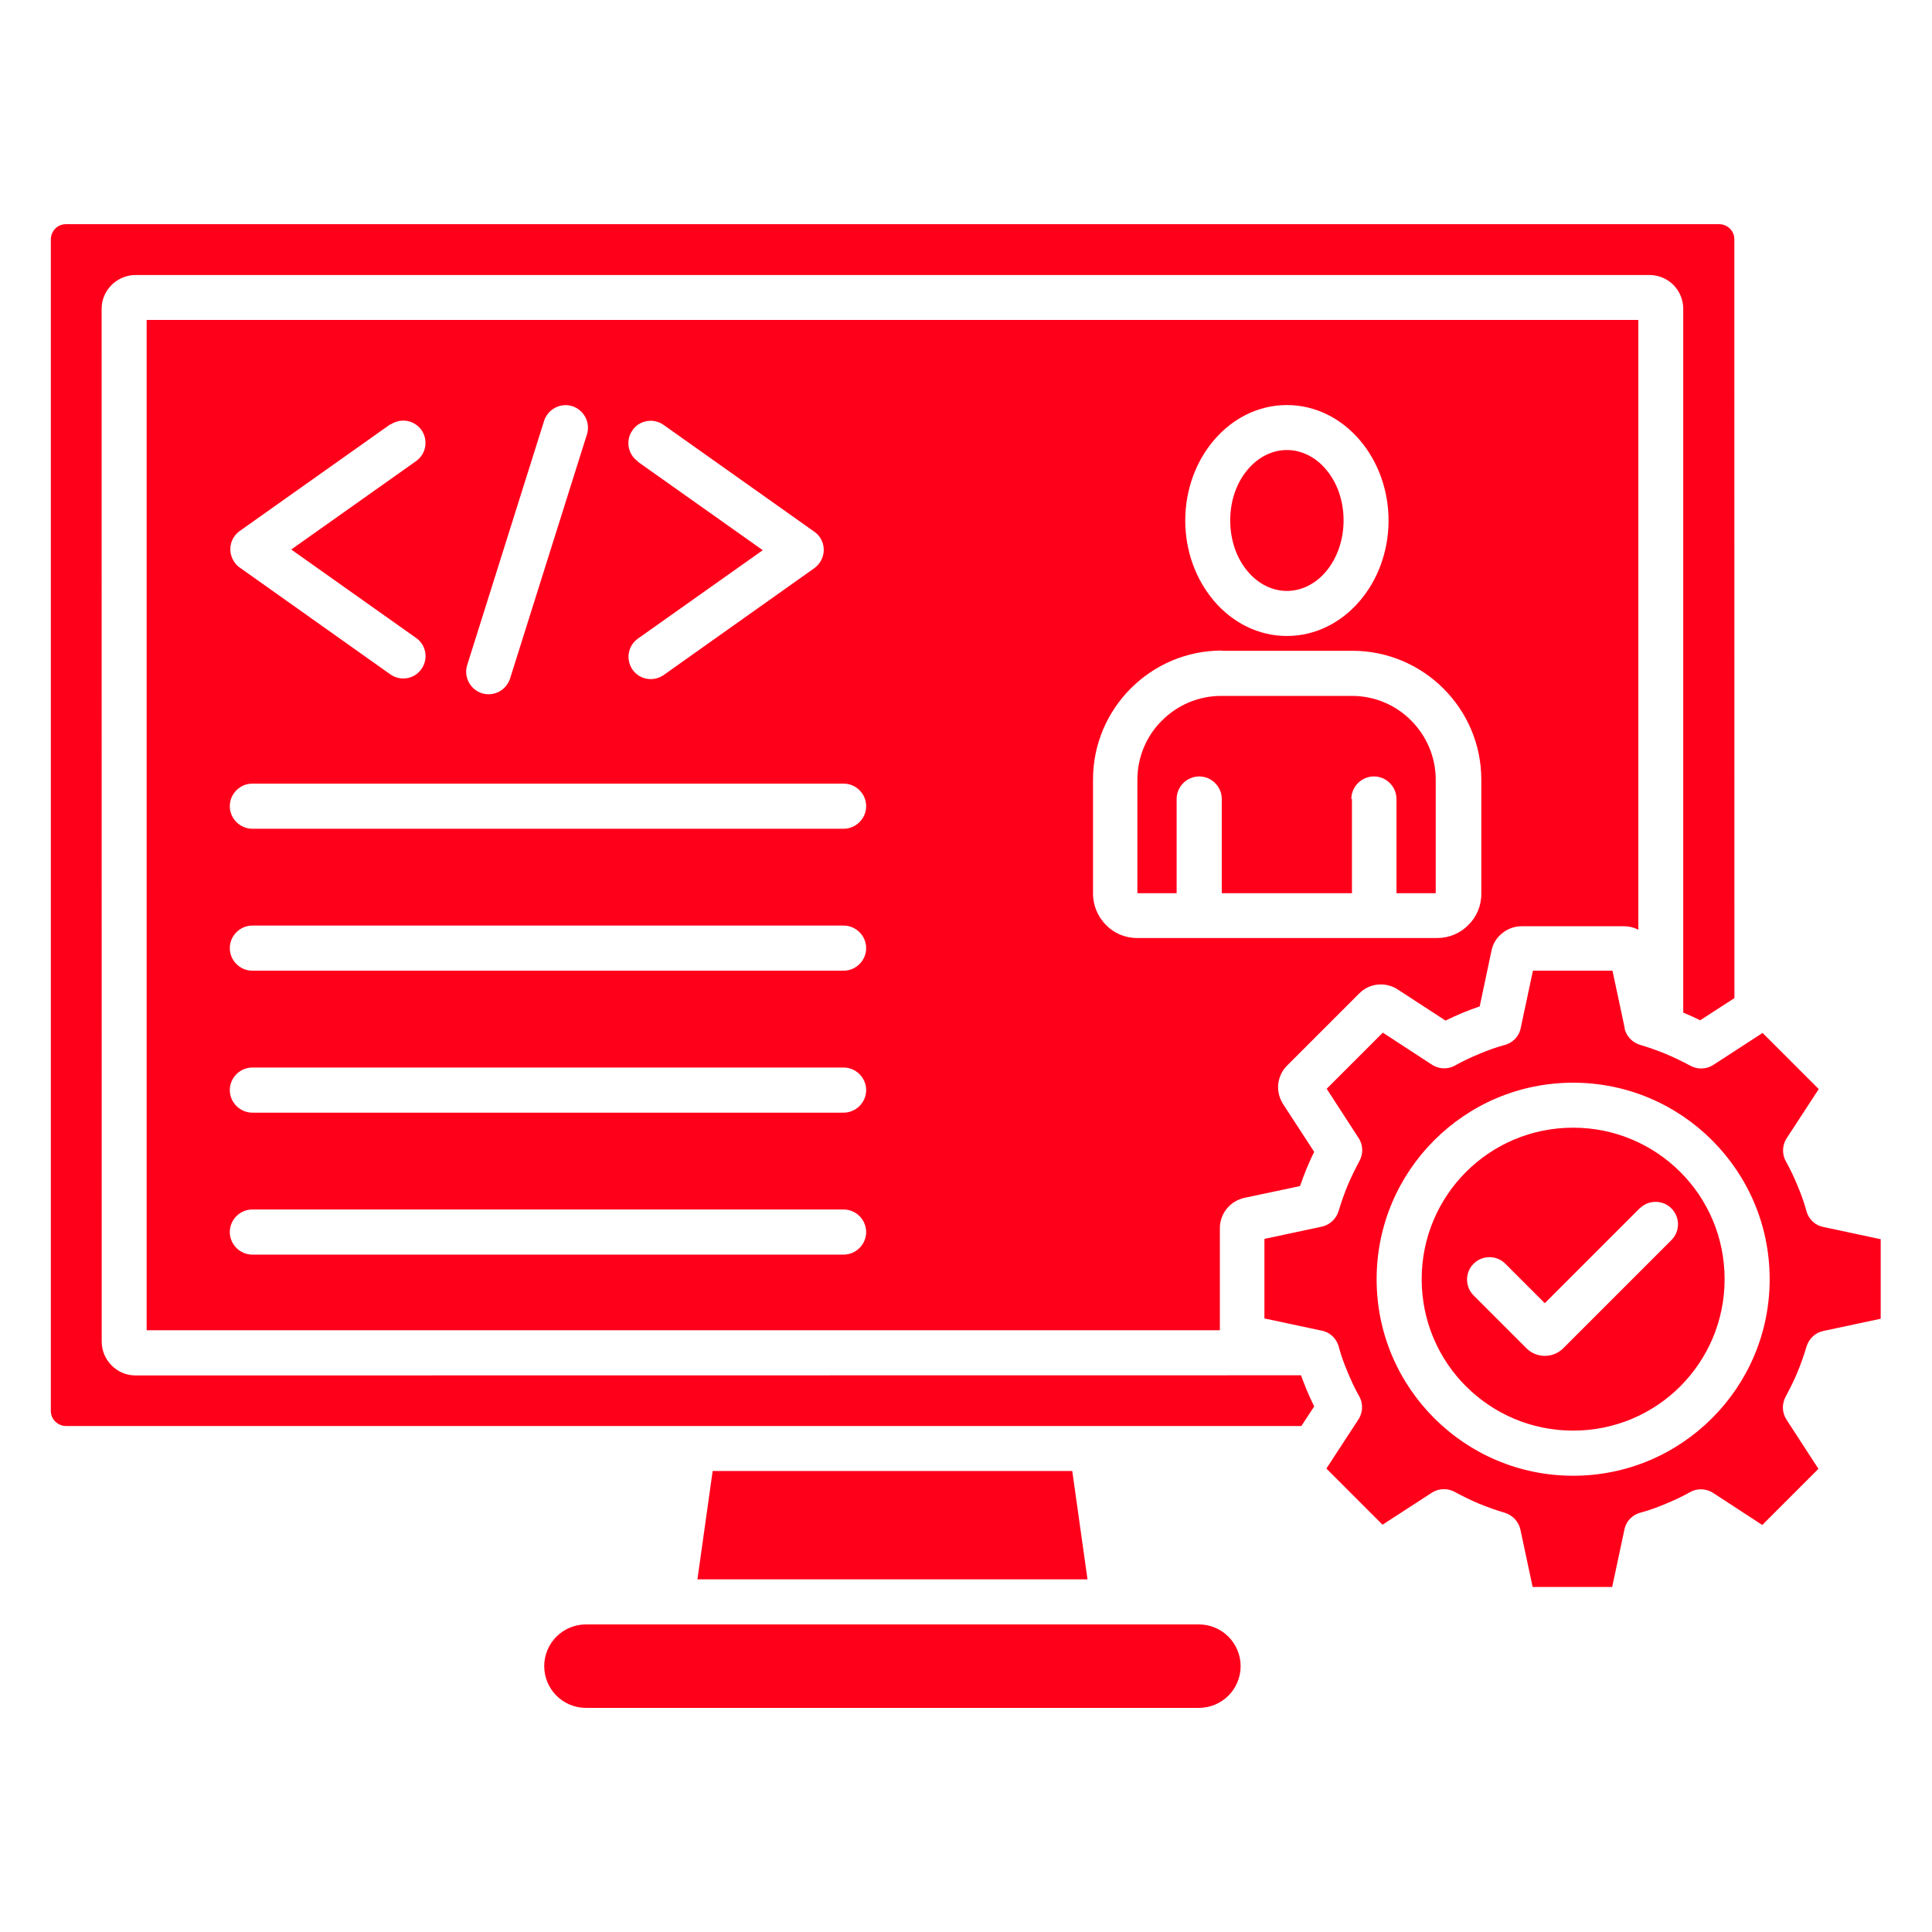 <?xml version="1.0" encoding="utf-8"?>
<svg xmlns="http://www.w3.org/2000/svg" width="1200pt" height="1200pt" version="1.1" viewBox="0 0 1200 1200">
 <path d="m363.94 1060.8h380.72c7.078 0 13.641-2.906 18.328-7.594s7.594-11.25 7.594-18.328-2.906-13.641-7.594-18.328-11.25-7.594-18.328-7.594h-380.72c-7.078 0-13.641 2.906-18.328 7.594s-7.594 11.25-7.594 18.328 2.906 13.641 7.594 18.328 11.25 7.594 18.328 7.594zm302.02-147.14h-223.31l-9.469 67.312h242.29l-9.469-67.312zm-269.81-627.14c-6.328-4.406-7.688-13.125-3.281-19.312 4.406-6.328 13.125-7.688 19.312-3.281l93.609 66.328c6.328 4.406 7.688 13.125 3.281 19.312-1.031 1.406-2.156 2.531-3.516 3.516l-93.328 66.188c-6.328 4.406-14.906 2.906-19.312-3.281-4.406-6.328-2.906-14.906 3.281-19.312l77.578-54.938-77.578-54.938zm-153.71-22.734c6.328-4.406 14.906-2.906 19.312 3.281 4.406 6.328 2.906 14.906-3.281 19.312l-77.578 54.938 77.578 54.938c6.328 4.406 7.688 13.125 3.281 19.312-4.406 6.328-13.125 7.688-19.312 3.281l-93.328-66.188c-1.406-0.891-2.531-2.016-3.516-3.516-4.406-6.328-2.906-14.906 3.281-19.312l93.609-66.328zm95.484-2.297c2.297-7.312 10.125-11.484 17.438-9.234 7.312 2.297 11.484 10.125 9.234 17.438l-47.766 151.69c-2.297 7.312-10.125 11.484-17.438 9.234-7.312-2.297-11.484-10.125-9.234-17.438zm419.76 564.74v-63.516c0-4.406 1.641-8.719 4.312-12s6.422-5.672 10.875-6.703l34.594-7.312c1.266-3.656 2.672-7.312 4.031-10.734 1.5-3.516 3.047-7.078 4.781-10.5l-19.312-29.672c-2.391-3.797-3.422-8.062-3.047-12.375 0.516-4.312 2.297-8.344 5.438-11.484l44.953-44.953c3.141-3.141 7.219-5.062 11.484-5.438 4.172-0.375 8.578 0.516 12.375 3.047l29.672 19.312c3.422-1.641 6.938-3.281 10.5-4.781 3.422-1.406 7.078-2.766 10.734-4.031l7.312-34.594c0.891-4.406 3.281-8.203 6.703-10.875 3.422-2.766 7.594-4.312 12-4.312h63.656c3.141 0 6.188 0.75 8.859 2.156v-378.74h-926.53v627.52zm319.6-206.29-0.047-471.37c0-2.531-1.031-4.922-2.766-6.562-1.641-1.641-4.031-2.766-6.562-2.766h-1027c-2.531 0-4.922 1.031-6.562 2.766-1.641 1.641-2.766 4.031-2.766 6.562v727.82c0 2.531 1.031 4.922 2.766 6.562 1.641 1.641 4.031 2.766 6.562 2.766h767.39l7.969-12.141c-1.641-3.422-3.281-6.938-4.781-10.5-1.125-2.906-2.297-5.812-3.422-8.859l-723.94 0.094c-5.812 0-10.969-2.391-14.766-6.188s-6.188-9.094-6.188-14.766l-0.047-641.58c0-5.812 2.391-10.969 6.188-14.766 0.375-0.375 0.891-0.891 1.406-1.266 3.656-3.047 8.344-4.922 13.406-4.922h940.55c5.672 0 10.969 2.391 14.766 6.188 3.797 3.938 6.047 9.094 6.047 14.766v437.16c3.516 1.5 7.078 3.047 10.5 4.781l21.094-13.641zm-33.609 108c17.062 17.062 27.516 40.547 27.516 66.562s-10.5 49.5-27.516 66.562c-17.062 17.062-40.547 27.516-66.562 27.516s-49.5-10.5-66.562-27.516c-17.062-17.062-27.516-40.547-27.516-66.562s10.5-49.5 27.516-66.562c17.062-17.062 40.547-27.516 66.562-27.516s49.5 10.5 66.562 27.516zm-66.562-55.453c33.703 0 64.172 13.641 86.297 35.766s35.766 52.547 35.766 86.297c0 33.703-13.641 64.172-35.766 86.297s-52.547 35.766-86.297 35.766c-33.703 0-64.172-13.641-86.297-35.766s-35.766-52.547-35.766-86.297c0-33.703 13.641-64.172 35.766-86.297s52.547-35.766 86.297-35.766zm-820.36-157.74c-7.688 0-14.016-6.328-14.016-14.016s6.328-14.016 14.016-14.016h367.22c7.688 0 14.016 6.328 14.016 14.016s-6.328 14.016-14.016 14.016zm0 88.172c-7.688 0-14.016-6.328-14.016-14.016s6.328-14.016 14.016-14.016h367.22c7.688 0 14.016 6.328 14.016 14.016s-6.328 14.016-14.016 14.016zm0 88.172c-7.688 0-14.016-6.328-14.016-14.016s6.328-14.016 14.016-14.016h367.22c7.688 0 14.016 6.328 14.016 14.016s-6.328 14.016-14.016 14.016zm0 88.172c-7.688 0-14.016-6.328-14.016-14.016s6.328-14.016 14.016-14.016h367.22c7.688 0 14.016 6.328 14.016 14.016s-6.328 14.016-14.016 14.016zm602.02-375.05h81.234c21.984 0 42.047 8.953 56.578 23.484s23.484 34.5 23.484 56.578v70.969c0 7.594-3.047 14.391-8.062 19.312-4.922 5.062-11.859 8.062-19.312 8.062h-186.42c-7.594 0-14.391-3.047-19.312-8.062-4.922-5.062-8.062-11.859-8.062-19.453v-70.969c0-21.984 8.953-42.047 23.484-56.578s34.5-23.484 56.578-23.484zm64.781-112.69c6.844 7.969 10.969 19.219 10.969 31.688 0 12.516-4.172 23.766-10.969 31.828-6.328 7.453-14.906 12-24.234 12s-17.953-4.547-24.234-12c-6.844-7.969-10.969-19.219-10.969-31.828s4.172-23.766 10.969-31.688c6.328-7.453 14.906-12 24.234-12s17.953 4.547 24.234 12zm-24.234-39.938c17.812 0 33.844 8.344 45.328 21.844 10.969 12.891 17.812 30.562 17.812 49.875s-6.844 37.031-17.812 49.875c-11.484 13.5-27.516 21.844-45.328 21.844s-33.844-8.344-45.328-21.844c-10.969-12.891-17.812-30.562-17.812-49.875s6.844-37.031 17.812-49.875c11.484-13.5 27.516-21.844 45.328-21.844zm40.406 244.69v58.5h-80.859v-58.5c0-7.688-6.328-14.016-14.016-14.016s-14.016 6.328-14.016 14.016v58.5h-24.375v-70.5c0-14.297 5.812-27.422 15.281-36.75 9.469-9.469 22.5-15.281 36.75-15.281h81.234c14.297 0 27.422 5.812 36.75 15.281 9.469 9.469 15.281 22.5 15.281 36.75v70.5h-24.375v-58.5c0-7.688-6.328-14.016-14.016-14.016s-14.016 6.328-14.016 14.016zm178.74 254.29c5.438-5.438 14.297-5.438 19.688 0 5.438 5.438 5.438 14.297 0 19.688l-67.219 67.219c-3.141 3.141-7.312 4.688-11.391 4.688-4.031 0-8.203-1.5-11.391-4.688l-32.859-32.859c-5.438-5.438-5.438-14.297 0-19.688 5.438-5.438 14.297-5.438 19.688 0l24.516 24.516 58.875-58.875zm-9.469-112.03c1.031 4.922 4.688 8.953 9.844 10.5 5.156 1.5 10.5 3.422 15.797 5.578 5.156 2.156 10.359 4.688 15.281 7.312 4.312 2.391 9.844 2.391 14.297-0.516l30.562-19.828 34.875 34.875-19.453 29.812c-3.141 4.312-3.656 10.125-1.031 14.906 2.766 4.922 5.156 9.984 7.312 15.281 2.156 5.062 3.938 9.984 5.297 14.906 1.125 5.297 5.156 9.609 10.734 10.734l35.625 7.594v49.406l-35.625 7.594c-4.922 1.031-8.953 4.688-10.5 9.844-1.5 5.156-3.422 10.5-5.578 15.797-2.156 5.156-4.688 10.219-7.312 15.141-2.391 4.406-2.391 9.844 0.516 14.297l19.828 30.562-34.875 34.875-29.812-19.453c-4.312-3.141-10.125-3.656-14.906-1.031-4.922 2.766-9.984 5.156-15.281 7.312-5.062 2.156-9.984 3.938-14.906 5.297-5.297 1.125-9.609 5.156-10.734 10.734l-7.594 35.625h-49.406l-7.594-35.625c-1.031-4.781-4.688-8.953-9.844-10.5-5.156-1.5-10.5-3.422-15.797-5.578-5.156-2.156-10.219-4.688-15.141-7.312-4.312-2.391-9.844-2.391-14.297 0.516l-30.562 19.828-34.875-34.875 19.453-29.812c3.141-4.312 3.656-10.125 1.031-14.906-2.766-4.922-5.156-9.984-7.312-15.281-2.156-5.062-3.938-9.984-5.297-14.906-1.125-5.297-5.156-9.609-10.734-10.734l-35.625-7.594v-49.406l35.625-7.594c4.922-1.125 8.953-4.688 10.5-9.844 1.5-5.156 3.422-10.5 5.578-15.797 2.156-5.156 4.688-10.219 7.312-15.141 2.391-4.406 2.391-9.844-0.516-14.297l-19.828-30.562 34.875-34.875 29.812 19.453c4.312 3.141 10.125 3.656 14.906 1.031 4.922-2.766 9.984-5.156 15.281-7.312 5.062-2.156 9.984-3.938 14.906-5.297 5.297-1.125 9.609-5.156 10.734-10.734l7.594-35.625h49.406l7.594 35.625z" fill="#ff001b" fill-rule="evenodd"/>
</svg>
